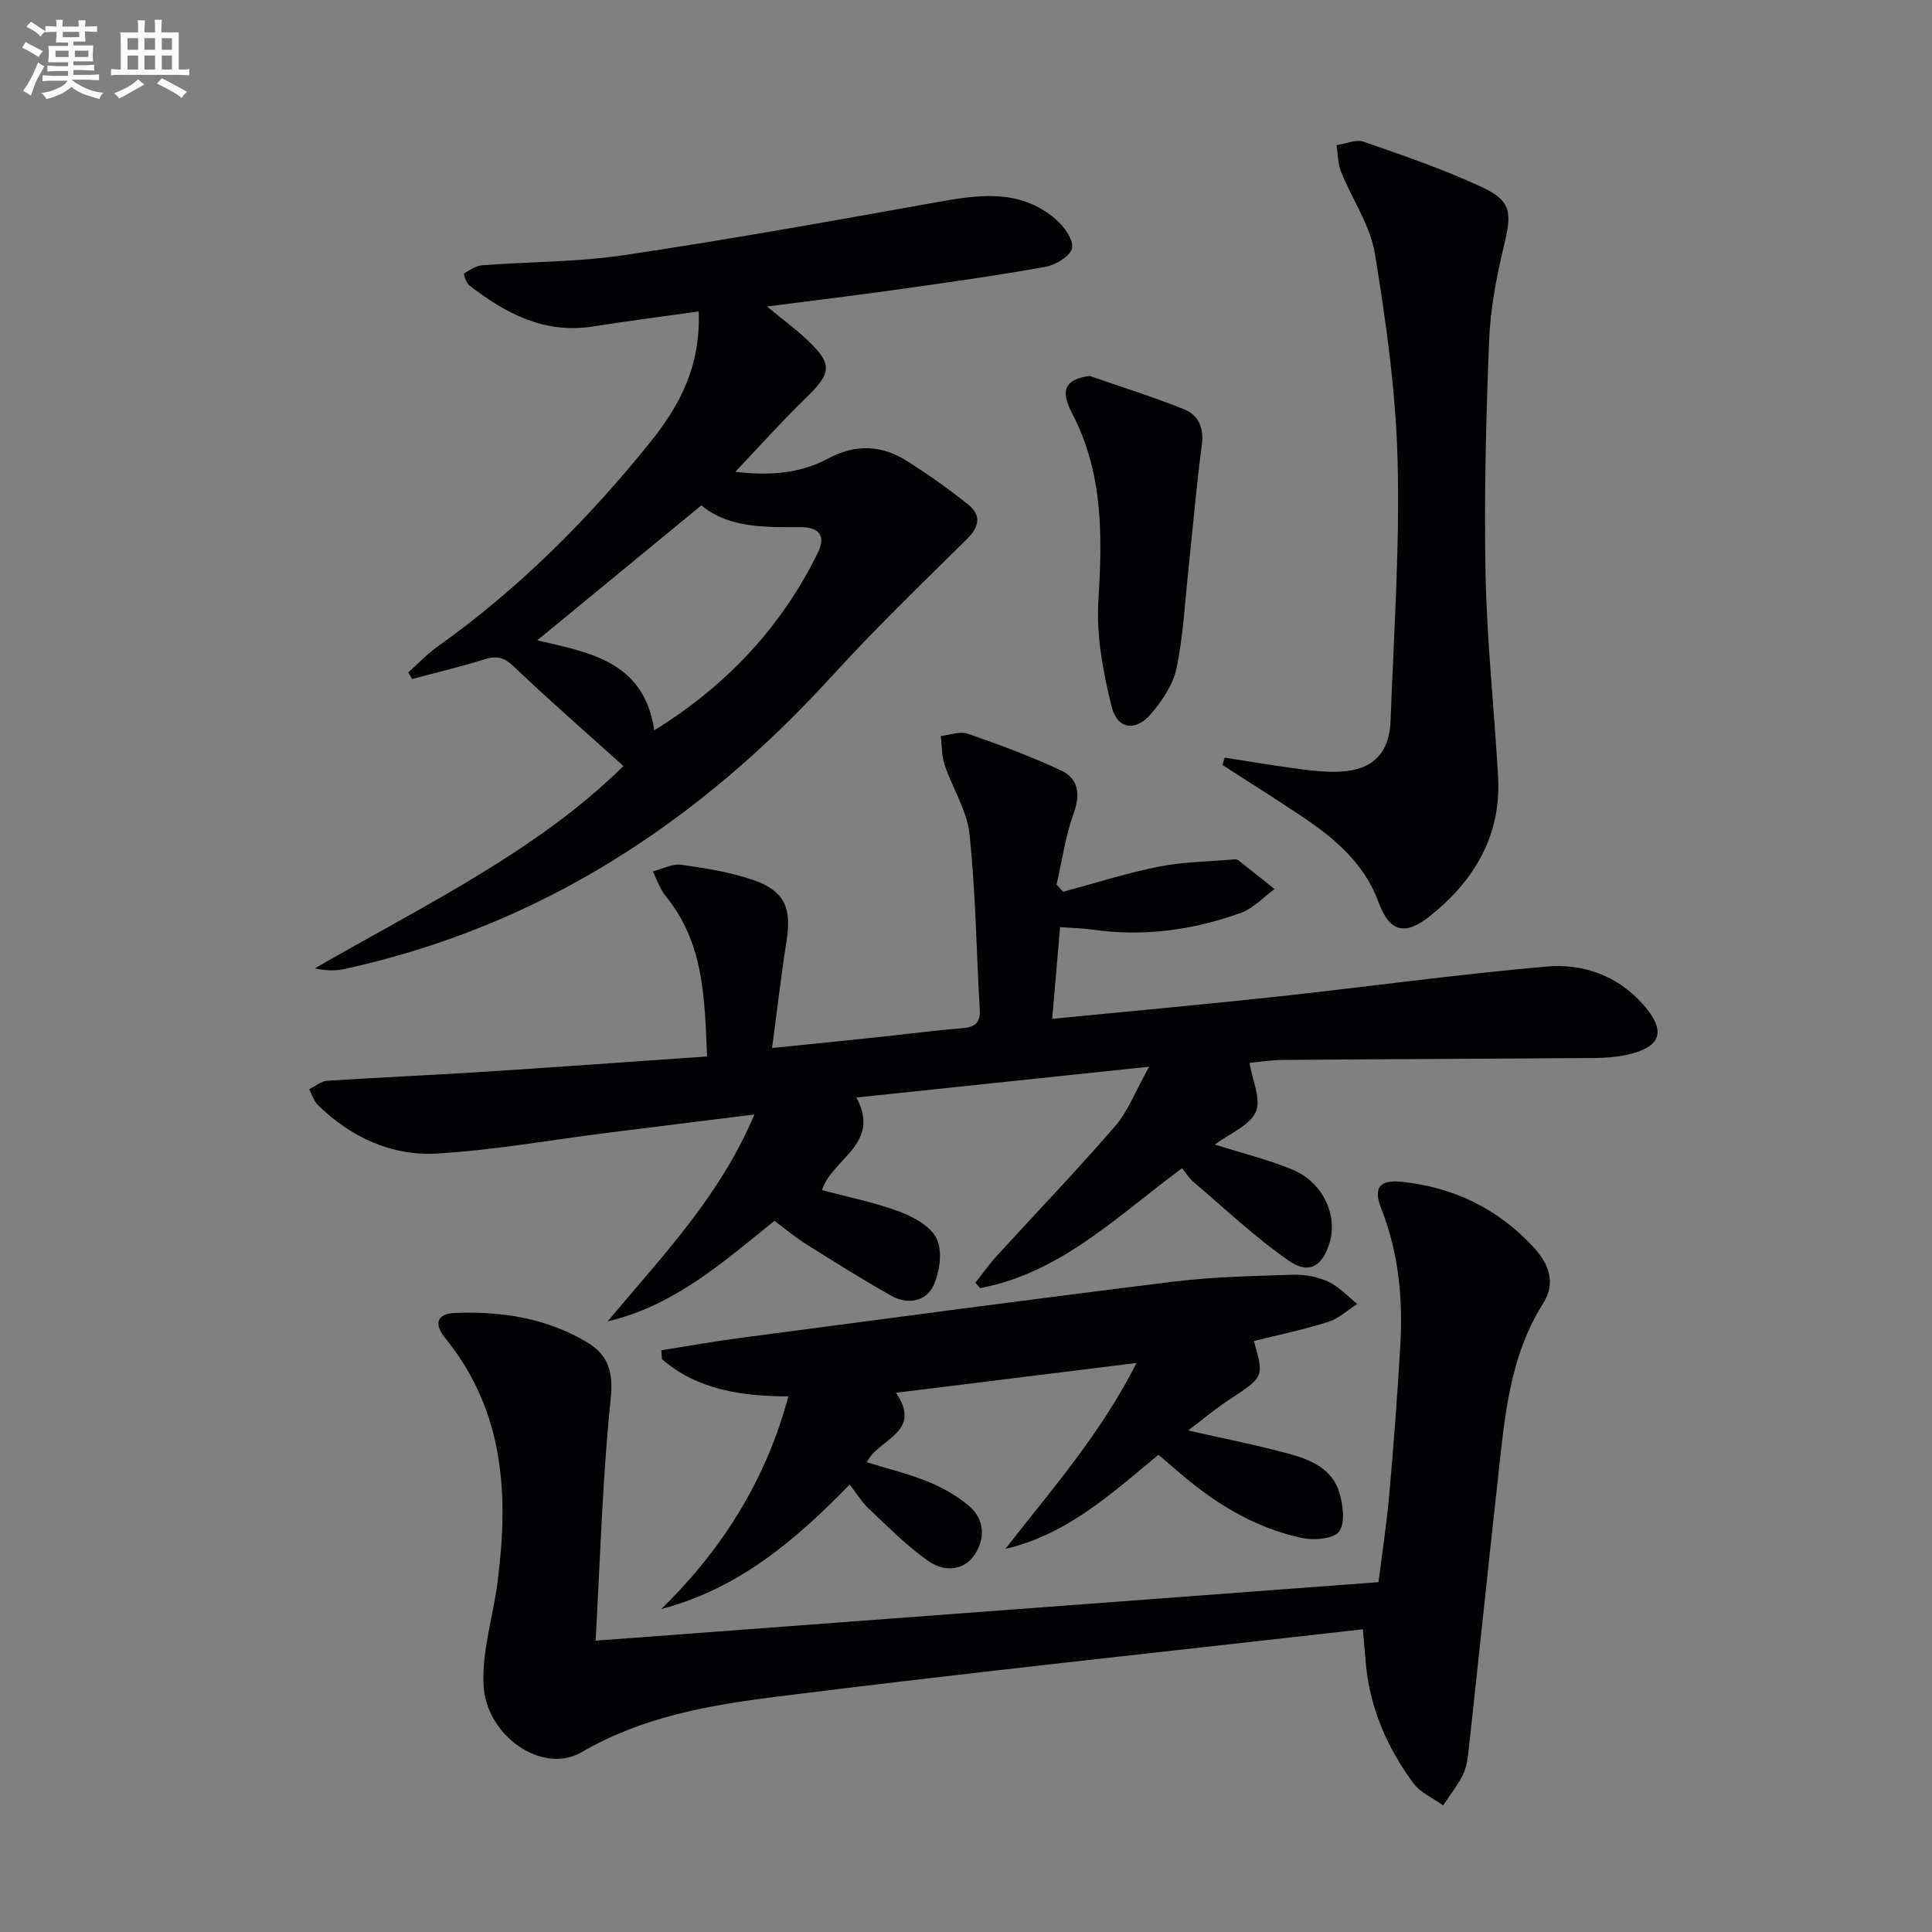 <svg enable-background="new 0 0 400 400" viewBox="0 0 400 400" xmlns="http://www.w3.org/2000/svg"><rect x="0" y="0" width="400" height="400" fill="#808080" stroke="none"/><g fill="#010103"><path d="m217.85 210.94c16.15-1.59 31.37-2.96 46.55-4.6 18.63-2.02 37.21-4.61 55.87-6.23 7.39-.64 14.53 1.82 19.8 7.72 5.01 5.59 3.98 8.97-3.21 10.55-2.24.49-4.59.65-6.89.67-21.49.16-42.98.23-64.47.4-2.57.02-5.14.46-6.79.61.58 3.65 2.46 7.61 1.29 10.16-1.33 2.87-5.41 4.46-8.48 6.74 5.6 1.78 11.03 3.1 16.13 5.22 6.17 2.57 9.31 9.33 7.66 15.01-1.43 4.91-4.23 6.76-8.43 3.86-7.02-4.86-13.28-10.82-19.82-16.37-.85-.73-1.46-1.75-2.33-2.81-13.25 9.77-25.05 21.66-41.79 24.82-.34-.37-.68-.74-1.01-1.1 1.45-1.83 2.79-3.76 4.36-5.48 8.19-8.97 16.61-17.73 24.55-26.91 2.72-3.15 4.26-7.32 7.08-12.35-20.94 2.2-40.34 4.25-60.61 6.38 5.19 9.64-5.04 12.62-7.12 19.17 5.43 1.46 10.94 2.54 16.13 4.49 2.93 1.1 6.49 3.09 7.64 5.65 1.19 2.62.61 6.79-.69 9.6-1.55 3.37-5.4 4.01-8.69 2.16-6.07-3.4-11.96-7.13-17.86-10.83-2.1-1.32-4.01-2.95-6.38-4.71-10.5 8.46-20.66 17.55-34.54 20.82 11.08-13.29 23.2-25.74 30.39-42.84-10.81 1.35-20.67 2.57-30.53 3.81-11.69 1.48-23.34 3.57-35.07 4.27-9.44.57-17.86-3.3-24.73-9.99-.87-.85-1.24-2.2-1.85-3.32 1.26-.61 2.48-1.67 3.78-1.75 10.61-.7 21.25-1.14 31.86-1.82 15.4-.99 30.8-2.11 46.74-3.21-.51-11.93-.6-23.49-8.57-33.2-1.19-1.45-1.79-3.39-2.67-5.11 1.98-.5 4.05-1.64 5.92-1.38 5.06.71 10.21 1.53 15.01 3.2 6.39 2.23 7.84 5.81 6.77 12.54-1.13 7.15-1.95 14.36-3 22.2 7.79-.79 14.83-1.5 21.87-2.24 5.78-.61 11.55-1.38 17.35-1.84 2.62-.21 3.95-.97 3.78-3.87-.71-12.1-.84-24.26-2.12-36.3-.52-4.92-3.53-9.54-5.16-14.38-.63-1.87-.54-3.98-.78-5.97 1.87-.2 3.96-1.03 5.56-.48 6.53 2.27 13.04 4.68 19.3 7.6 3.65 1.71 4.08 4.9 2.63 8.92-1.7 4.72-2.4 9.8-3.53 14.73.45.49.9.99 1.36 1.48 6.6-1.77 13.13-3.87 19.81-5.2 5.08-1.01 10.35-1.05 15.53-1.5.32-.03.73.01.96.2 2.51 1.96 4.99 3.96 7.48 5.95-2.33 1.68-4.43 4-7.03 4.94-9.97 3.59-20.28 4.97-30.87 3.42-1.96-.29-3.96-.3-6.52-.48-.52 6.22-1.03 12.21-1.62 18.98z"/><path d="m282.17 337.33c-41.05 4.66-81.5 8.93-121.84 14.01-13.73 1.73-27.48 4.17-39.93 11.44-8.04 4.69-19.85-3.32-20.3-14.07-.29-6.95 1.97-13.99 2.89-21.02 2.38-18.11 1.46-35.52-10.76-50.58-2.51-3.1-1.74-5.13 1.98-5.28 9.6-.38 18.92 1.05 27.32 6.07 4.37 2.61 5.5 6.08 4.91 11.7-1.73 16.64-2.18 33.41-3.12 50.08 54.66-4.08 108.12-8.08 162.08-12.11.74-5.9 1.68-11.93 2.22-17.99.91-10.26 1.69-20.54 2.29-30.83.57-9.71-.28-19.24-3.91-28.44-1.73-4.38-.43-6.1 4.2-5.63 10.81 1.12 20.1 5.64 27.45 13.7 2.97 3.25 4.53 7.21 1.88 11.4-7.13 11.27-8.05 24.09-9.45 36.79-2.04 18.49-3.96 36.99-5.98 55.47-.2 1.81-.41 3.73-1.18 5.32-1.1 2.28-2.73 4.3-4.13 6.43-2.09-1.52-4.72-2.64-6.18-4.62-5.51-7.47-9.11-15.81-9.87-25.2-.13-1.62-.28-3.25-.57-6.64z"/><path d="m129.08 158.6c-7.71-6.94-15.3-13.55-22.58-20.49-1.97-1.88-3.44-2.46-6.02-1.65-4.99 1.57-10.11 2.77-15.17 4.12-.26-.45-.52-.91-.78-1.36 2-1.78 3.84-3.77 6.01-5.31 16.82-11.97 31.26-26.4 44.16-42.45 6.06-7.54 10.39-15.71 9.96-26.98-7.57 1.07-14.73 1.98-21.86 3.11-10.05 1.59-18.11-2.66-25.63-8.51-.65-.51-1.22-2.37-1.1-2.44 1.17-.74 2.46-1.62 3.78-1.72 9.78-.75 19.67-.65 29.33-2.09 21.32-3.18 42.55-6.98 63.77-10.79 9-1.62 17.89-3.27 25.61 3.34 1.71 1.47 3.71 4.2 3.4 5.97-.28 1.61-3.37 3.51-5.47 3.89-10.29 1.85-20.66 3.29-31.01 4.75-8.54 1.2-17.09 2.23-26.69 3.47 3.17 2.61 5.87 4.59 8.28 6.86 5.38 5.06 5.13 6.88-.18 12.03-5.01 4.86-9.67 10.09-14.65 15.33 6.46.78 13.12.54 19.2-2.74 5.78-3.11 11.2-2.79 16.48.59 4.33 2.76 8.55 5.73 12.55 8.95 2.74 2.21 2.3 4.59-.29 7.15-9.44 9.32-19 18.55-27.93 28.34-27.62 30.29-60.42 51.79-100.87 60.64-1.9.42-3.9.38-6.2-.12 22.49-12.99 46.03-24.25 63.9-41.89zm6.38-7.39c14.9-9.23 26.22-21.25 33.83-36.69 1.75-3.55.36-5.39-3.53-5.38-7.47.02-14.97.19-20.54-4.52-11.64 9.57-22.73 18.7-33.98 27.95 10.75 2.54 22.1 4.27 24.22 18.64z"/><path d="m239.85 301.2c-9.73 8.01-18.88 16.51-31.69 19.47 9.56-12.25 19.79-23.9 27.14-38.48-16.88 2.09-32.99 4.09-49.8 6.17 5.64 8.26-3.67 9.5-6.04 14.38 4.29 1.33 8.61 2.37 12.67 4.02 3.01 1.22 5.98 2.91 8.45 5 3.17 2.69 3.51 6.49 1.31 9.96-2.32 3.66-6.47 3.61-9.32 1.7-4.63-3.09-8.58-7.22-12.68-11.05-1.43-1.33-2.46-3.08-3.97-5.01-11.2 11.52-23.04 21.6-39.01 25.77 12.65-12.37 21.68-26.7 26.31-44.02-9.78-.05-18.81-1.35-26.18-7.72-.04-.61-.07-1.23-.11-1.84 5.52-.87 11.03-1.85 16.57-2.58 29.79-3.93 59.56-7.93 89.38-11.61 8.22-1.02 16.55-1.17 24.84-1.44 2.43-.08 5.08.42 7.27 1.43 2.24 1.04 4.03 3.04 6.02 4.62-2 1.27-3.85 3.03-6.04 3.72-5.04 1.6-10.24 2.67-15.37 3.96 2.15 7.46 2.11 7.4-5.1 12.13-2.72 1.79-5.23 3.91-8.51 6.38 7.68 1.75 14.42 3.06 21.02 4.87 4.36 1.19 8.78 3.09 10.25 7.87.79 2.58 1.3 6.28.02 8.15-1.06 1.53-5.13 1.91-7.57 1.4-9.99-2.09-18.44-7.34-26.06-14.01-1.23-1.06-2.48-2.11-3.8-3.24z"/><path d="m253.56 156.86c5.19.8 10.36 1.69 15.57 2.37 2.79.37 5.64.67 8.44.52 6.61-.35 10.08-3.81 10.33-10.44.66-17.95 1.92-35.92 1.46-53.84-.36-14.36-2.38-28.75-4.7-42.96-.96-5.87-4.72-11.25-7-16.93-.68-1.69-.65-3.67-.94-5.52 1.88-.28 4.01-1.27 5.6-.72 8.14 2.82 16.33 5.64 24.14 9.23 6.48 2.98 6.61 5.24 4.93 12.25-1.54 6.43-2.82 13.05-3.08 19.63-.64 16.12-1.06 32.28-.74 48.4.28 13.95 1.78 27.87 2.59 41.82.71 12.17-4.79 21.5-13.97 28.89-5.35 4.31-8.5 3.43-10.81-2.84-2.93-7.95-8.96-13.07-15.67-17.58-5.48-3.68-11.08-7.18-16.62-10.76.14-.51.3-1.01.47-1.52z"/><path d="m225.6 77.83c6.54 2.28 13.16 4.34 19.57 6.92 2.94 1.19 4.14 3.8 3.66 7.36-1.14 8.5-1.85 17.06-2.76 25.6-.74 6.9-1.08 13.88-2.48 20.64-.7 3.37-2.95 6.69-5.24 9.4-3.2 3.78-7.03 3.3-8.21-1.48-1.76-7.13-3.18-14.68-2.73-21.93.83-13.44 1-26.45-5.46-38.8-2.58-4.92-1.29-7.03 3.65-7.71z"/></g><path d="m6.8 9.5c.6.3 1.3.7 2.1 1.1-.4.4-.7.8-.9 1.2-.7-.4-1.3-.8-1.8-1.1s-1.1-.6-1.6-.8c.2-.4.5-.8.7-1.2.4.2.8.5 1.5.8zm.9 6.9c-.3.6-.5 1.1-.7 1.7s-.4 1.1-.6 1.7c-.6-.4-1.1-.7-1.6-1 .7-1 1.2-1.8 1.5-2.4.3-.5.6-1.1.8-1.7.3-.6.5-1.2.8-1.8.3.3.8.6 1.3.8-.7 1.3-1.2 2.2-1.5 2.7zm.1-11c.4.3 1 .7 1.7 1.1-.5.2-.8.6-1.1 1.1-.5-.6-1-1-1.4-1.2s-.9-.6-1.5-.8c.2-.4.5-.7.9-1.1.5.3.9.6 1.4.9zm10.5 13.1c1 .4 2 .6 3.1.7-.4.4-.7.8-.8 1.3-.9-.2-1.9-.6-3-.9-1-.4-2-.9-2.8-1.6-.5.4-1.1.9-1.9 1.3s-1.9.9-3.3 1.2c-.1-.3-.5-.8-1.1-1.3 1 0 2.1-.3 3.2-.8 1.2-.5 1.9-1 2.3-1.7h-3.2c-.4 0-1 0-2 .1v-1.2c1 0 1.7.1 2 .1h3.3v-1h-2.3c-.2 0-.9 0-2 .1v-1.2c1.2 0 1.9.1 2 .1h2.3v-.8h-4.1c0-.7.1-1.2.1-1.6 0-.5 0-1.1-.1-1.8h4.1v-.7h-2.5c0-.6.1-1.1.1-1.6v-.6h-.5c-.4 0-1 0-1.8.1v-1.3c1.2 0 1.9.1 2.1.1h.2c0-.3 0-.8-.1-1.4h1.4c0 .6-.1 1-.1 1.4h3.4c0-.4 0-.8-.1-1.3h1.5c0 .4-.1.9-.1 1.3.7 0 1.5 0 2.5-.1v1.2c-1 0-1.8-.1-2.5-.1v.6c0 .3 0 .8.1 1.5h-2.5v.8h4.1c0 .8-.1 1.3-.1 1.8s0 1 .1 1.5h-4.1v.8h1.4c.8 0 1.8 0 2.9-.1v1.2c-1 0-1.9-.1-2.8-.1h-1.5v1h3.2c.3 0 1 0 2.1-.1v1.2c-1.1 0-1.8-.1-2.1-.1h-3.4l-.1.1c1.4 1 2.4 1.5 3.4 1.9zm-4.1-6.7v-1.3h-2.7v1.3zm2.2-4.1v-1.1h-3.4v1.1zm1.9 4.1v-1.3h-2.8v1.3z" fill="#fafbfc"/><path d="m37 6.7v2.3 5.4c1 0 1.8 0 2.2-.1v1.3c-.6 0-1.5-.1-2.5-.1h-11.9c-.7 0-1.3 0-1.8.1v-1.3c.5 0 1.1.1 2 .1v-5.2c0-1 0-1.8-.1-2.5h3.7c0-1.3 0-2.1-.1-2.5h1.5c0 .4-.1 1.3-.1 2.5h2.2c0-1.2 0-2.1-.1-2.6h1.5c0 .4-.1 1.3-.1 2.6zm-12.3 13.7c-.3-.4-.7-.8-1.1-1.1 1.1-.4 2.1-.9 2.9-1.3.8-.5 1.5-1 2.1-1.6.4.4.9.8 1.3 1.1-2.5 1.4-4.2 2.4-5.2 2.9zm3.9-10.1v-2.4h-2.2v2.4zm0 4.1v-2.9h-2.2v2.9zm3.5-4.1v-2.4h-2.2v2.4zm0 4.1v-2.9h-2.2v2.9zm.4 2.9 1-1.1c.6.3 1.4.7 2.5 1.3s2 1.1 2.7 1.5c-.4.4-.8.8-1.1 1.3-.8-.8-2.5-1.7-5.1-3zm3.1-7v-2.4h-2.1v2.4zm0 4.1v-2.9h-2.1v2.9z" fill="#fafbfc"/></svg>